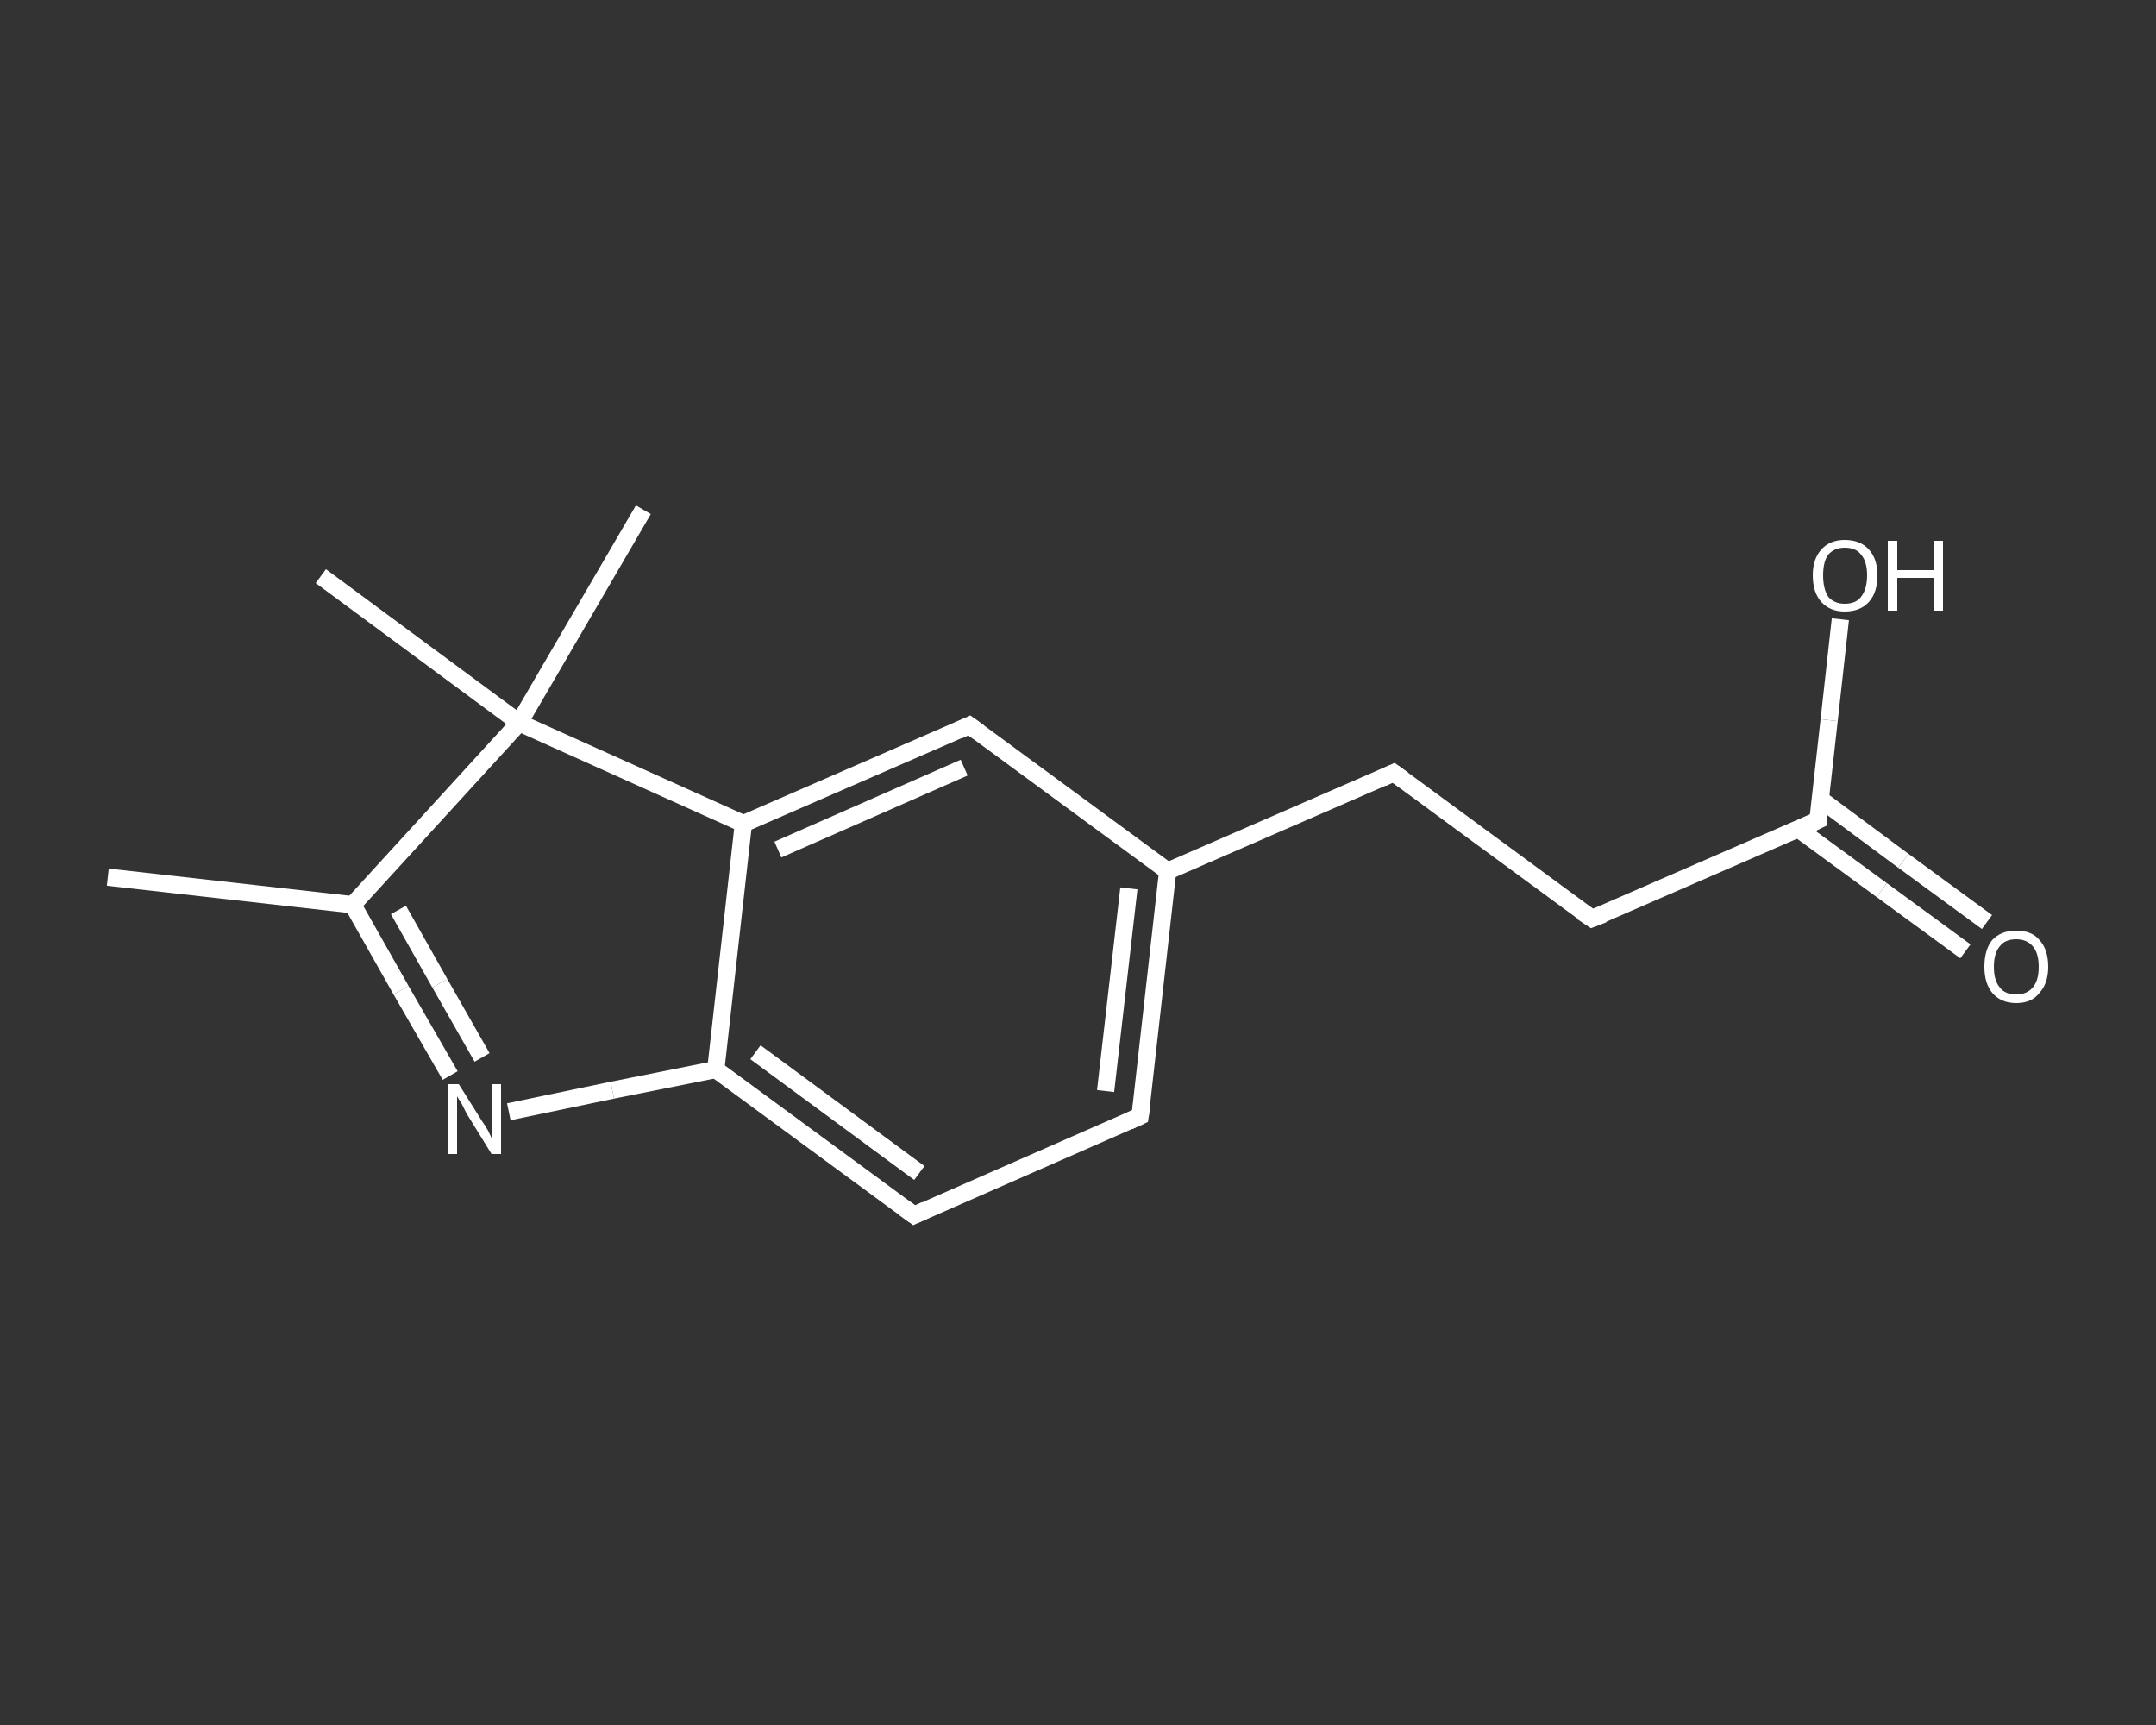 <?xml version='1.0' encoding='iso-8859-1'?>
<svg version='1.1' baseProfile='full'
              xmlns='http://www.w3.org/2000/svg'
                      xmlns:rdkit='http://www.rdkit.org/xml'
                      xmlns:xlink='http://www.w3.org/1999/xlink'
                  xml:space='preserve'
width='250px' height='200px' viewBox='0 0 250 200'>
<rect x="0" y="0" width="250" height="200" fill="#333333" stroke="none"/>
<!-- END OF HEADER -->
<rect style='opacity:1.0;fill:transparent;stroke:none' width='250.0' height='200.0' x='0.0' y='0.0'> </rect>
<path class='bond-0 atom-0 atom-1' d='M 12.5,101.7 L 40.9,104.9' style='fill:none;fill-rule:evenodd;stroke:#FFFFFF;stroke-width:2.0px;stroke-linecap:butt;stroke-linejoin:miter;stroke-opacity:1' />
<path class='bond-1 atom-1 atom-2' d='M 40.9,104.9 L 46.5,114.8' style='fill:none;fill-rule:evenodd;stroke:#FFFFFF;stroke-width:2.0px;stroke-linecap:butt;stroke-linejoin:miter;stroke-opacity:1' />
<path class='bond-1 atom-1 atom-2' d='M 46.5,114.8 L 52.2,124.7' style='fill:none;fill-rule:evenodd;stroke:#FFFFFF;stroke-width:2.0px;stroke-linecap:butt;stroke-linejoin:miter;stroke-opacity:1' />
<path class='bond-1 atom-1 atom-2' d='M 46.2,105.5 L 51.0,114.0' style='fill:none;fill-rule:evenodd;stroke:#FFFFFF;stroke-width:2.0px;stroke-linecap:butt;stroke-linejoin:miter;stroke-opacity:1' />
<path class='bond-1 atom-1 atom-2' d='M 51.0,114.0 L 55.9,122.6' style='fill:none;fill-rule:evenodd;stroke:#FFFFFF;stroke-width:2.0px;stroke-linecap:butt;stroke-linejoin:miter;stroke-opacity:1' />
<path class='bond-2 atom-2 atom-3' d='M 59.0,128.9 L 71.0,126.4' style='fill:none;fill-rule:evenodd;stroke:#FFFFFF;stroke-width:2.0px;stroke-linecap:butt;stroke-linejoin:miter;stroke-opacity:1' />
<path class='bond-2 atom-2 atom-3' d='M 71.0,126.4 L 83.0,124.0' style='fill:none;fill-rule:evenodd;stroke:#FFFFFF;stroke-width:2.0px;stroke-linecap:butt;stroke-linejoin:miter;stroke-opacity:1' />
<path class='bond-3 atom-3 atom-4' d='M 83.0,124.0 L 106.0,140.9' style='fill:none;fill-rule:evenodd;stroke:#FFFFFF;stroke-width:2.0px;stroke-linecap:butt;stroke-linejoin:miter;stroke-opacity:1' />
<path class='bond-3 atom-3 atom-4' d='M 87.6,122.0 L 106.6,136.0' style='fill:none;fill-rule:evenodd;stroke:#FFFFFF;stroke-width:2.0px;stroke-linecap:butt;stroke-linejoin:miter;stroke-opacity:1' />
<path class='bond-4 atom-4 atom-5' d='M 106.0,140.9 L 132.2,129.4' style='fill:none;fill-rule:evenodd;stroke:#FFFFFF;stroke-width:2.0px;stroke-linecap:butt;stroke-linejoin:miter;stroke-opacity:1' />
<path class='bond-5 atom-5 atom-6' d='M 132.2,129.4 L 135.4,101.0' style='fill:none;fill-rule:evenodd;stroke:#FFFFFF;stroke-width:2.0px;stroke-linecap:butt;stroke-linejoin:miter;stroke-opacity:1' />
<path class='bond-5 atom-5 atom-6' d='M 128.2,126.5 L 130.9,103.0' style='fill:none;fill-rule:evenodd;stroke:#FFFFFF;stroke-width:2.0px;stroke-linecap:butt;stroke-linejoin:miter;stroke-opacity:1' />
<path class='bond-6 atom-6 atom-7' d='M 135.4,101.0 L 161.6,89.6' style='fill:none;fill-rule:evenodd;stroke:#FFFFFF;stroke-width:2.0px;stroke-linecap:butt;stroke-linejoin:miter;stroke-opacity:1' />
<path class='bond-7 atom-7 atom-8' d='M 161.6,89.6 L 184.6,106.5' style='fill:none;fill-rule:evenodd;stroke:#FFFFFF;stroke-width:2.0px;stroke-linecap:butt;stroke-linejoin:miter;stroke-opacity:1' />
<path class='bond-8 atom-8 atom-9' d='M 184.6,106.5 L 210.8,95.1' style='fill:none;fill-rule:evenodd;stroke:#FFFFFF;stroke-width:2.0px;stroke-linecap:butt;stroke-linejoin:miter;stroke-opacity:1' />
<path class='bond-9 atom-9 atom-10' d='M 208.5,96.1 L 218.2,103.2' style='fill:none;fill-rule:evenodd;stroke:#FFFFFF;stroke-width:2.0px;stroke-linecap:butt;stroke-linejoin:miter;stroke-opacity:1' />
<path class='bond-9 atom-9 atom-10' d='M 218.2,103.2 L 227.9,110.3' style='fill:none;fill-rule:evenodd;stroke:#FFFFFF;stroke-width:2.0px;stroke-linecap:butt;stroke-linejoin:miter;stroke-opacity:1' />
<path class='bond-9 atom-9 atom-10' d='M 211.0,92.6 L 220.7,99.8' style='fill:none;fill-rule:evenodd;stroke:#FFFFFF;stroke-width:2.0px;stroke-linecap:butt;stroke-linejoin:miter;stroke-opacity:1' />
<path class='bond-9 atom-9 atom-10' d='M 220.7,99.8 L 230.4,106.9' style='fill:none;fill-rule:evenodd;stroke:#FFFFFF;stroke-width:2.0px;stroke-linecap:butt;stroke-linejoin:miter;stroke-opacity:1' />
<path class='bond-10 atom-9 atom-11' d='M 210.8,95.1 L 212.1,83.5' style='fill:none;fill-rule:evenodd;stroke:#FFFFFF;stroke-width:2.0px;stroke-linecap:butt;stroke-linejoin:miter;stroke-opacity:1' />
<path class='bond-10 atom-9 atom-11' d='M 212.1,83.5 L 213.4,71.8' style='fill:none;fill-rule:evenodd;stroke:#FFFFFF;stroke-width:2.0px;stroke-linecap:butt;stroke-linejoin:miter;stroke-opacity:1' />
<path class='bond-11 atom-6 atom-12' d='M 135.4,101.0 L 112.4,84.1' style='fill:none;fill-rule:evenodd;stroke:#FFFFFF;stroke-width:2.0px;stroke-linecap:butt;stroke-linejoin:miter;stroke-opacity:1' />
<path class='bond-12 atom-12 atom-13' d='M 112.4,84.1 L 86.2,95.5' style='fill:none;fill-rule:evenodd;stroke:#FFFFFF;stroke-width:2.0px;stroke-linecap:butt;stroke-linejoin:miter;stroke-opacity:1' />
<path class='bond-12 atom-12 atom-13' d='M 111.8,89.0 L 90.2,98.5' style='fill:none;fill-rule:evenodd;stroke:#FFFFFF;stroke-width:2.0px;stroke-linecap:butt;stroke-linejoin:miter;stroke-opacity:1' />
<path class='bond-13 atom-13 atom-14' d='M 86.2,95.5 L 60.2,83.8' style='fill:none;fill-rule:evenodd;stroke:#FFFFFF;stroke-width:2.0px;stroke-linecap:butt;stroke-linejoin:miter;stroke-opacity:1' />
<path class='bond-14 atom-14 atom-15' d='M 60.2,83.8 L 37.2,66.8' style='fill:none;fill-rule:evenodd;stroke:#FFFFFF;stroke-width:2.0px;stroke-linecap:butt;stroke-linejoin:miter;stroke-opacity:1' />
<path class='bond-15 atom-14 atom-16' d='M 60.2,83.8 L 74.6,59.1' style='fill:none;fill-rule:evenodd;stroke:#FFFFFF;stroke-width:2.0px;stroke-linecap:butt;stroke-linejoin:miter;stroke-opacity:1' />
<path class='bond-16 atom-14 atom-1' d='M 60.2,83.8 L 40.9,104.9' style='fill:none;fill-rule:evenodd;stroke:#FFFFFF;stroke-width:2.0px;stroke-linecap:butt;stroke-linejoin:miter;stroke-opacity:1' />
<path class='bond-17 atom-13 atom-3' d='M 86.2,95.5 L 83.0,124.0' style='fill:none;fill-rule:evenodd;stroke:#FFFFFF;stroke-width:2.0px;stroke-linecap:butt;stroke-linejoin:miter;stroke-opacity:1' />
<path d='M 104.9,140.1 L 106.0,140.9 L 107.3,140.3' style='fill:none;stroke:#FFFFFF;stroke-width:2.0px;stroke-linecap:butt;stroke-linejoin:miter;stroke-opacity:1;' />
<path d='M 130.9,130.0 L 132.2,129.4 L 132.4,128.0' style='fill:none;stroke:#FFFFFF;stroke-width:2.0px;stroke-linecap:butt;stroke-linejoin:miter;stroke-opacity:1;' />
<path d='M 160.3,90.2 L 161.6,89.6 L 162.7,90.4' style='fill:none;stroke:#FFFFFF;stroke-width:2.0px;stroke-linecap:butt;stroke-linejoin:miter;stroke-opacity:1;' />
<path d='M 183.4,105.7 L 184.6,106.5 L 185.9,106.0' style='fill:none;stroke:#FFFFFF;stroke-width:2.0px;stroke-linecap:butt;stroke-linejoin:miter;stroke-opacity:1;' />
<path d='M 209.5,95.7 L 210.8,95.1 L 210.8,94.5' style='fill:none;stroke:#FFFFFF;stroke-width:2.0px;stroke-linecap:butt;stroke-linejoin:miter;stroke-opacity:1;' />
<path d='M 113.5,84.9 L 112.4,84.1 L 111.1,84.7' style='fill:none;stroke:#FFFFFF;stroke-width:2.0px;stroke-linecap:butt;stroke-linejoin:miter;stroke-opacity:1;' />
<path class='atom-2' d='M 53.2 125.7
L 55.9 130.0
Q 56.2 130.4, 56.6 131.1
Q 57.0 131.9, 57.0 132.0
L 57.0 125.7
L 58.1 125.7
L 58.1 133.8
L 57.0 133.8
L 54.1 129.1
Q 53.8 128.5, 53.5 127.9
Q 53.1 127.3, 53.0 127.1
L 53.0 133.8
L 52.0 133.8
L 52.0 125.7
L 53.2 125.7
' fill='#FFFFFF'/>
<path class='atom-10' d='M 230.1 112.1
Q 230.1 110.1, 231.0 109.0
Q 232.0 107.9, 233.8 107.9
Q 235.6 107.9, 236.5 109.0
Q 237.5 110.1, 237.5 112.1
Q 237.5 114.0, 236.5 115.1
Q 235.6 116.3, 233.8 116.3
Q 232.0 116.3, 231.0 115.1
Q 230.1 114.0, 230.1 112.1
M 233.8 115.3
Q 235.0 115.3, 235.7 114.5
Q 236.4 113.7, 236.4 112.1
Q 236.4 110.5, 235.7 109.7
Q 235.0 108.9, 233.8 108.9
Q 232.5 108.9, 231.9 109.7
Q 231.2 110.5, 231.2 112.1
Q 231.2 113.7, 231.9 114.5
Q 232.5 115.3, 233.8 115.3
' fill='#FFFFFF'/>
<path class='atom-11' d='M 210.2 66.7
Q 210.2 64.8, 211.2 63.7
Q 212.2 62.6, 213.9 62.6
Q 215.7 62.6, 216.7 63.7
Q 217.7 64.8, 217.7 66.7
Q 217.7 68.7, 216.7 69.8
Q 215.7 70.9, 213.9 70.9
Q 212.2 70.9, 211.2 69.8
Q 210.2 68.7, 210.2 66.7
M 213.9 70.0
Q 215.2 70.0, 215.8 69.2
Q 216.5 68.3, 216.5 66.7
Q 216.5 65.1, 215.8 64.3
Q 215.2 63.5, 213.9 63.5
Q 212.7 63.5, 212.0 64.3
Q 211.4 65.1, 211.4 66.7
Q 211.4 68.3, 212.0 69.2
Q 212.7 70.0, 213.9 70.0
' fill='#FFFFFF'/>
<path class='atom-11' d='M 218.9 62.7
L 220.0 62.7
L 220.0 66.1
L 224.2 66.1
L 224.2 62.7
L 225.3 62.7
L 225.3 70.8
L 224.2 70.8
L 224.2 67.0
L 220.0 67.0
L 220.0 70.8
L 218.9 70.8
L 218.9 62.7
' fill='#FFFFFF'/>
</svg>
